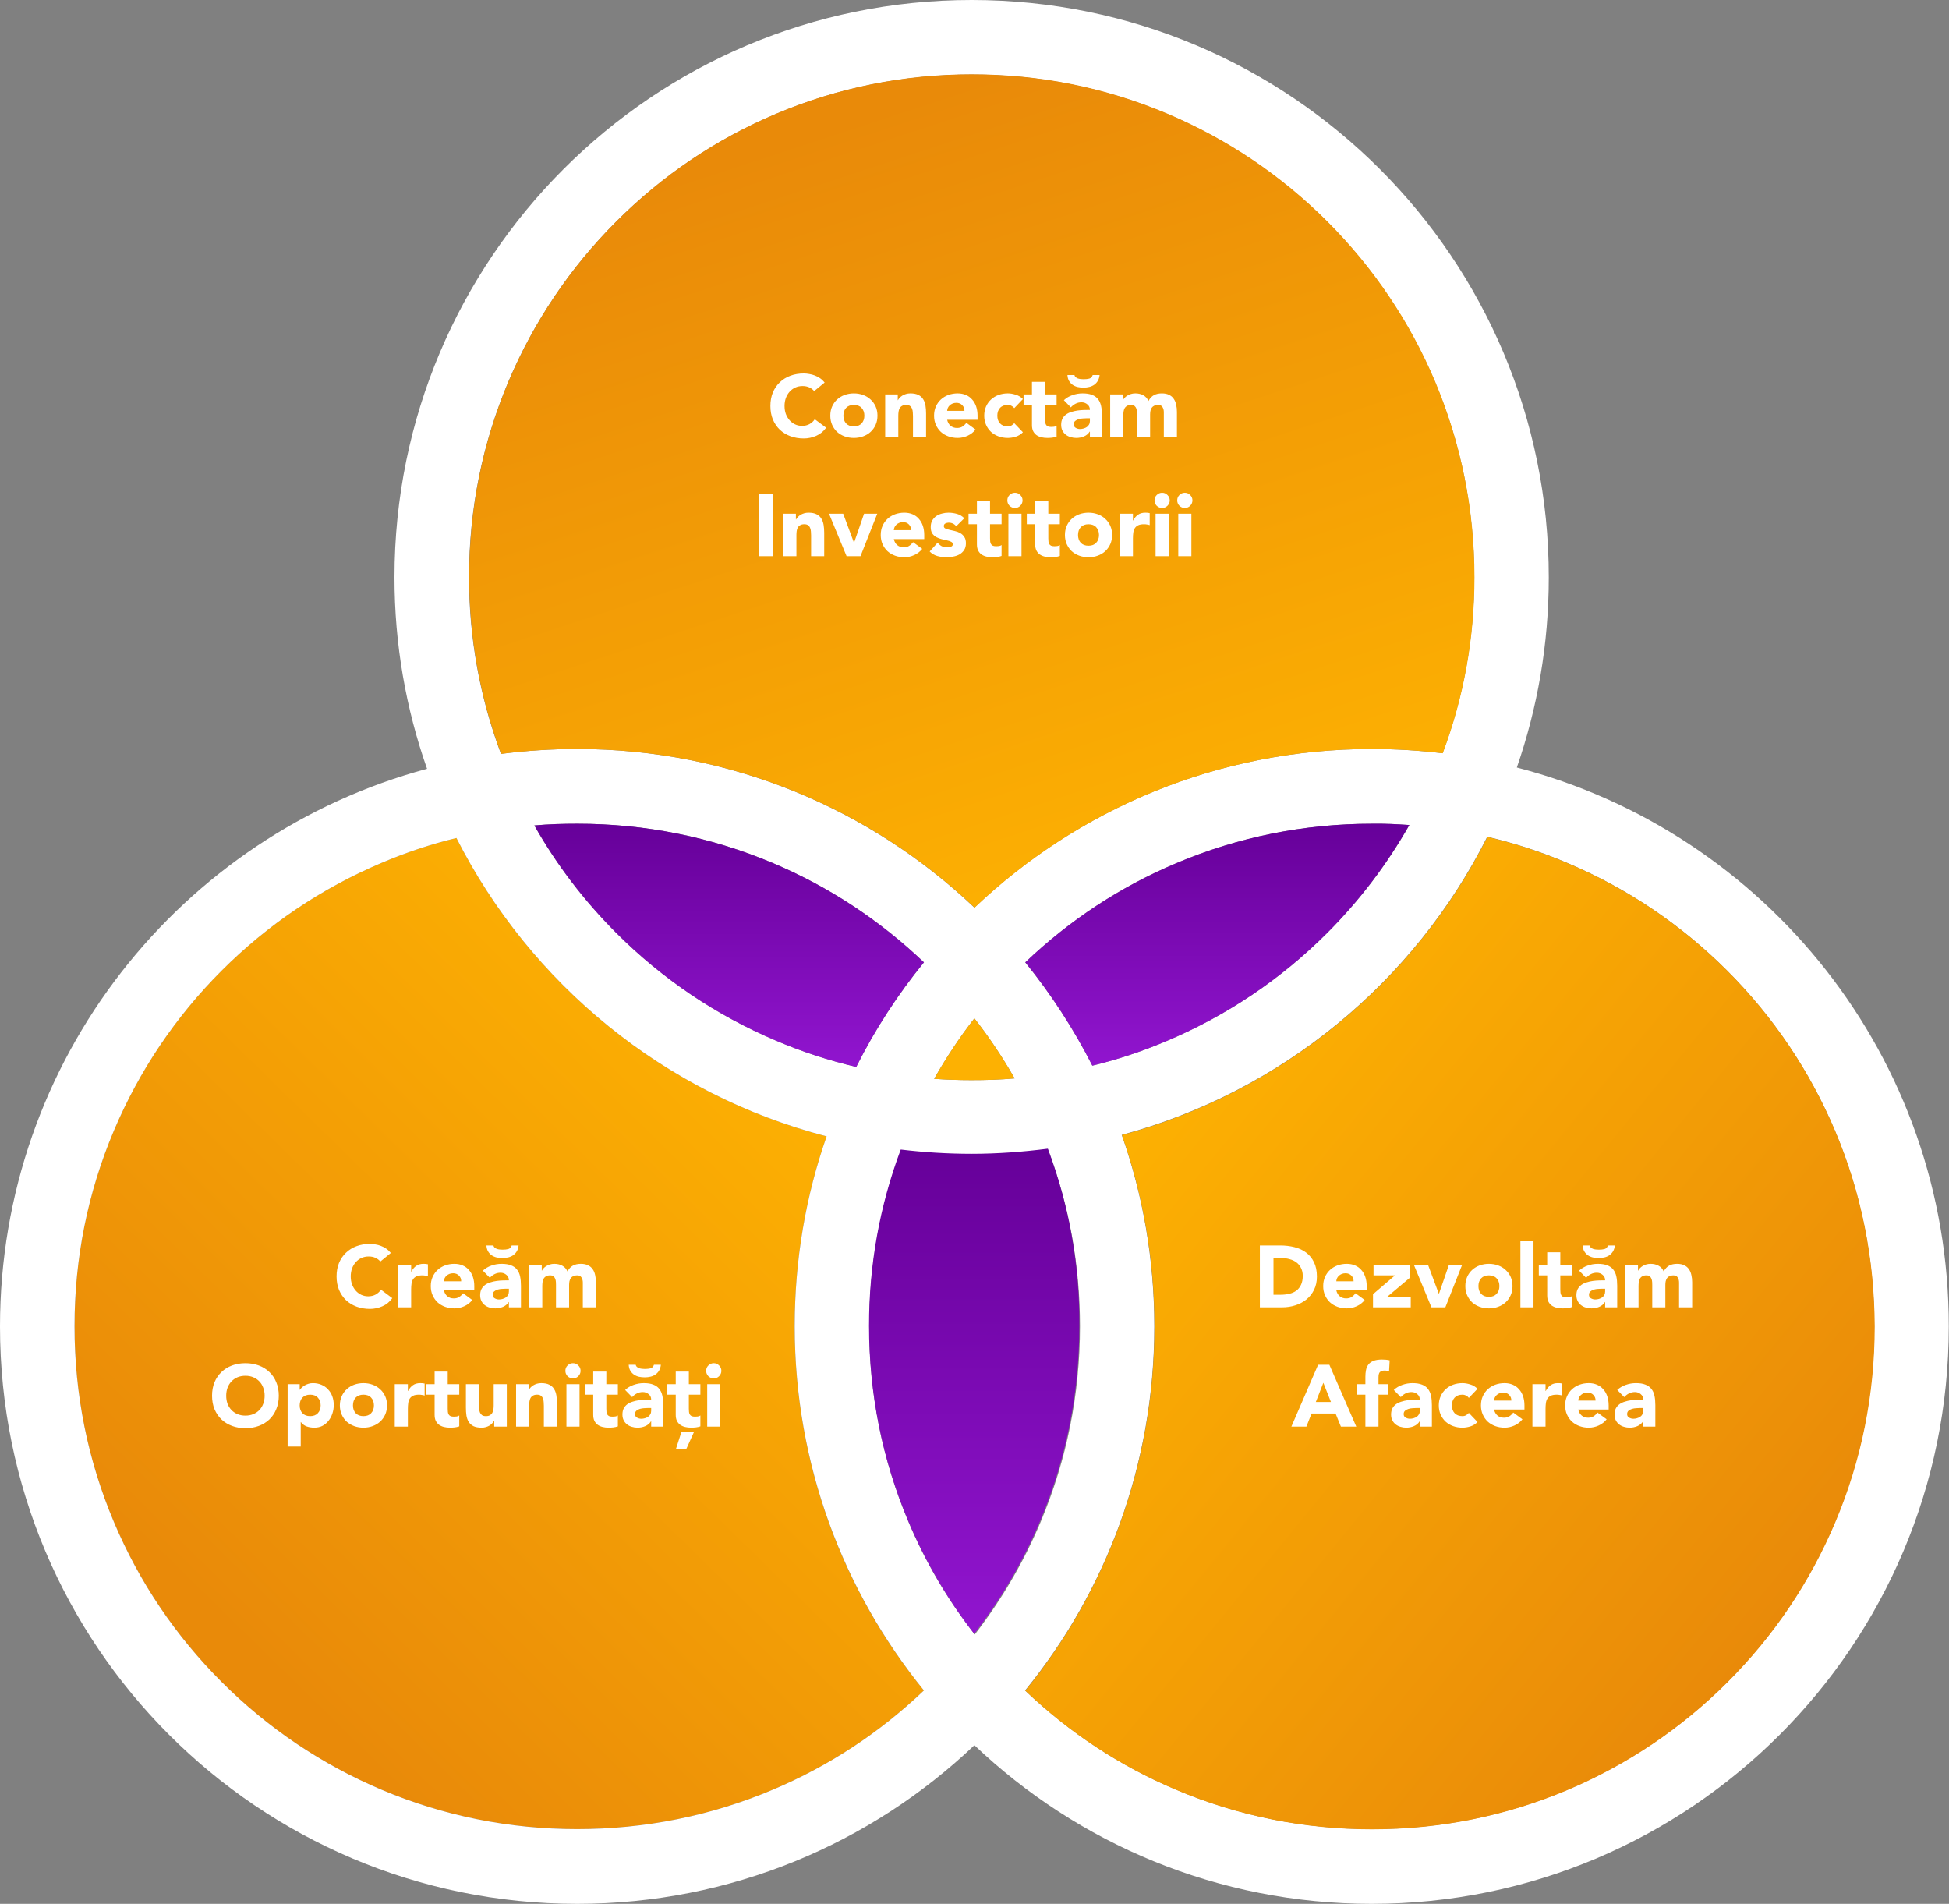 <svg xmlns="http://www.w3.org/2000/svg" width="1160" height="1133" viewBox="0 0 1160 1133" fill="none"><rect x="0" y="0" width="1160" height="1133" fill="#808080" stroke="none"/><g clip-path="url(#clip0_48_7)"><path d="M549.907 1006.01C523.552 1031.11 493.396 1051 459.945 1065.07C423.074 1080.66 383.921 1088.52 343.502 1088.52C303.083 1088.52 263.93 1080.66 227.059 1065.07C191.454 1049.99 159.397 1028.44 131.902 1000.94C104.406 973.442 82.866 941.505 67.788 905.766C52.203 868.887 44.347 829.726 44.347 789.298C44.347 748.87 52.203 709.709 67.788 672.83C82.866 637.218 104.406 605.154 131.902 577.653C159.397 550.151 191.454 528.607 227.059 513.525C241.63 507.315 256.454 502.373 271.659 498.698C315.753 585.637 395.578 651.285 492.002 676.252C479.585 711.61 472.996 749.757 472.996 789.298C472.996 871.548 501.759 946.955 549.907 1006.01Z" fill="url(#paint0_linear_48_7)"></path><path d="M902.785 456.749C915.076 421.263 921.791 383.243 921.791 343.702C921.918 153.855 768.096 0 578.289 0C388.609 0 234.788 153.855 234.788 343.575C234.788 383.496 241.63 421.897 254.174 457.509C107.701 496.923 0 630.501 0 789.425C0 979.145 153.822 1133 343.502 1133C435.111 1133 518.357 1097.13 579.937 1038.58C641.516 1097.13 724.762 1133 816.371 1133C1006.05 1133 1159.87 979.145 1159.87 789.425C1160 629.36 1050.78 495.022 902.785 456.749ZM302.576 227.107C317.654 191.495 339.194 159.431 366.689 131.93C394.185 104.429 426.115 82.884 461.846 67.803C498.718 52.214 537.87 44.357 578.289 44.357C618.709 44.357 657.861 52.214 694.733 67.803C730.338 82.884 762.394 104.429 789.89 131.93C817.385 159.431 838.925 191.495 854.003 227.107C869.588 263.986 877.444 303.147 877.444 343.575C877.444 379.694 871.109 414.926 858.565 448.257C844.754 446.61 830.689 445.723 816.371 445.723C724.762 445.723 641.516 481.588 579.937 540.139C518.357 481.715 435.111 445.723 343.502 445.723C328.044 445.723 312.966 446.737 298.141 448.638C285.597 415.053 279.135 379.821 279.135 343.449C279.135 303.147 286.991 263.986 302.576 227.107ZM838.798 490.967C825.494 514.412 809.149 535.957 789.89 555.221C762.394 582.722 730.338 604.267 694.733 619.348C680.162 625.558 665.337 630.501 650.132 634.176C638.982 612.251 625.551 591.593 610.22 572.71C636.575 547.617 666.731 527.719 700.181 513.652C737.053 498.064 776.205 490.206 816.625 490.206C823.974 490.079 831.449 490.46 838.798 490.967ZM603.884 641.78C595.395 642.54 586.906 642.794 578.289 642.794C570.814 642.794 563.338 642.54 555.989 642.033C563.085 629.487 571.067 617.447 579.937 606.041C588.806 617.32 596.789 629.36 603.884 641.78ZM549.907 572.71C534.322 591.847 520.765 612.631 509.614 634.936C493.396 631.134 477.431 625.938 461.973 619.348C426.368 604.267 394.311 582.722 366.816 555.221C347.557 535.957 331.211 514.539 318.034 491.22C326.523 490.46 335.013 490.206 343.629 490.206C384.048 490.206 423.2 498.064 460.072 513.652C493.396 527.719 523.552 547.617 549.907 572.71ZM459.945 1065.07C423.074 1080.66 383.921 1088.52 343.502 1088.52C303.082 1088.52 263.93 1080.66 227.058 1065.07C191.454 1049.99 159.397 1028.44 131.902 1000.94C104.406 973.442 82.866 941.505 67.788 905.766C52.203 868.887 44.347 829.726 44.347 789.298C44.347 748.87 52.203 709.709 67.788 672.83C82.866 637.217 104.406 605.154 131.902 577.653C159.397 550.151 191.454 528.607 227.058 513.525C241.63 507.315 256.454 502.373 271.659 498.697C315.753 585.637 395.578 651.285 492.002 676.251C479.585 711.61 472.996 749.757 472.996 789.298C472.996 871.421 501.885 946.828 549.907 1006.01C523.552 1031.11 493.396 1051 459.945 1065.07ZM540.784 905.893C525.199 869.013 517.344 829.853 517.344 789.425C517.344 753.306 523.679 718.074 536.223 684.616C550.034 686.263 564.098 687.151 578.416 687.151C593.874 687.151 608.952 686.137 623.777 684.109C636.448 717.693 642.783 752.925 642.783 789.298C642.783 829.726 634.927 868.887 619.342 905.766C609.206 929.846 596.028 952.151 580.19 972.682C564.098 952.278 550.921 929.846 540.784 905.893ZM1028.1 1000.94C1000.6 1028.44 968.546 1049.99 932.942 1065.07C896.07 1080.66 856.918 1088.52 816.498 1088.52C776.079 1088.52 736.926 1080.66 700.055 1065.07C666.604 1051 636.448 1031.11 610.093 1006.01C658.241 946.955 687.004 871.548 687.004 789.298C687.004 749.377 680.162 710.977 667.618 675.364C762.774 649.764 841.713 584.369 885.173 497.937C901.392 501.739 917.357 506.935 932.815 513.525C968.419 528.607 1000.48 550.151 1027.97 577.653C1055.47 605.154 1077.01 637.217 1092.09 672.83C1107.67 709.709 1115.53 748.87 1115.53 789.298C1115.53 829.726 1107.67 868.887 1092.09 905.766C1077.13 941.505 1055.59 973.442 1028.1 1000.94Z" fill="white"></path><path d="M1092.21 672.956C1077.13 637.344 1055.59 605.28 1028.1 577.779C1000.6 550.278 968.546 528.733 932.941 513.652C917.483 507.062 901.518 501.866 885.3 498.064C841.839 584.369 762.901 649.891 667.744 675.491C680.288 711.103 687.13 749.504 687.13 789.425C687.13 871.548 658.368 946.955 610.219 1006.14C636.574 1031.23 666.731 1051.13 700.181 1065.2C737.053 1080.79 776.205 1088.64 816.625 1088.64C857.044 1088.64 896.197 1080.79 933.068 1065.2C968.673 1050.12 1000.73 1028.57 1028.22 1001.07C1055.72 973.569 1077.26 941.632 1092.34 905.893C1107.92 869.013 1115.78 829.853 1115.78 789.425C1115.65 748.997 1107.8 709.836 1092.21 672.956Z" fill="url(#paint1_linear_48_7)"></path><path d="M603.884 641.78C595.395 642.54 586.905 642.794 578.289 642.794C570.814 642.794 563.338 642.54 555.989 642.033C563.085 629.487 571.067 617.447 579.937 606.041C588.806 617.32 596.789 629.36 603.884 641.78Z" fill="#FDB102"></path><path d="M877.571 343.575C877.571 379.694 871.236 414.926 858.692 448.257C844.881 446.61 830.816 445.723 816.498 445.723C724.889 445.723 641.643 481.588 580.063 540.139C518.484 481.715 435.238 445.723 343.629 445.723C328.171 445.723 313.092 446.736 298.268 448.637C285.724 415.053 279.262 379.821 279.262 343.448C279.262 303.02 287.118 263.86 302.702 226.98C317.781 191.368 339.321 159.304 366.816 131.803C394.311 104.302 426.242 82.757 461.973 67.676C498.844 52.087 537.997 44.23 578.416 44.23C618.836 44.23 657.988 52.087 694.86 67.676C730.464 82.757 762.521 104.302 790.017 131.803C817.512 159.304 839.052 191.368 854.13 226.98C869.588 263.986 877.571 303.147 877.571 343.575Z" fill="url(#paint2_linear_48_7)"></path><path d="M623.65 683.602C608.826 685.503 593.621 686.644 578.289 686.644C563.972 686.644 549.907 685.756 536.096 684.109C523.552 717.567 517.217 752.672 517.217 788.918C517.217 829.346 525.073 868.507 540.658 905.386C550.794 929.466 563.972 951.771 579.81 972.302C595.648 951.897 608.826 929.466 618.962 905.386C634.547 868.507 642.403 829.346 642.403 788.918C642.656 752.418 636.194 717.187 623.65 683.602Z" fill="url(#paint3_linear_48_7)"></path><path d="M838.798 490.967C825.494 514.412 809.149 535.957 789.89 555.221C762.394 582.722 730.337 604.267 694.733 619.348C680.162 625.558 665.337 630.501 650.132 634.176C638.982 612.251 625.551 591.593 610.219 572.71C636.574 547.617 666.731 527.719 700.181 513.652C737.053 498.064 776.205 490.206 816.625 490.206C823.974 490.079 831.449 490.46 838.798 490.967Z" fill="url(#paint4_linear_48_7)"></path><path d="M549.907 572.71C534.322 591.847 520.765 612.631 509.615 634.936C493.396 631.134 477.431 625.938 461.973 619.348C426.368 604.267 394.311 582.722 366.816 555.221C347.557 535.957 331.211 514.539 318.034 491.22C326.523 490.46 335.013 490.206 343.629 490.206C384.048 490.206 423.201 498.064 460.072 513.652C493.396 527.719 523.552 547.617 549.907 572.71Z" fill="url(#paint5_linear_48_7)"></path><path d="M484.574 232.752C483.777 231.781 482.789 231.036 481.61 230.516C480.466 229.996 479.131 229.736 477.606 229.736C476.081 229.736 474.659 230.031 473.342 230.62C472.059 231.209 470.933 232.041 469.962 233.116C469.026 234.156 468.281 235.404 467.726 236.86C467.206 238.316 466.946 239.893 466.946 241.592C466.946 243.325 467.206 244.92 467.726 246.376C468.281 247.797 469.026 249.045 469.962 250.12C470.898 251.16 471.99 251.975 473.238 252.564C474.521 253.153 475.89 253.448 477.346 253.448C479.01 253.448 480.483 253.101 481.766 252.408C483.049 251.715 484.106 250.744 484.938 249.496L491.698 254.54C490.138 256.724 488.162 258.336 485.77 259.376C483.378 260.416 480.917 260.936 478.386 260.936C475.509 260.936 472.857 260.485 470.43 259.584C468.003 258.683 465.906 257.4 464.138 255.736C462.37 254.037 460.983 251.992 459.978 249.6C459.007 247.208 458.522 244.539 458.522 241.592C458.522 238.645 459.007 235.976 459.978 233.584C460.983 231.192 462.37 229.164 464.138 227.5C465.906 225.801 468.003 224.501 470.43 223.6C472.857 222.699 475.509 222.248 478.386 222.248C479.426 222.248 480.501 222.352 481.61 222.56C482.754 222.733 483.863 223.028 484.938 223.444C486.047 223.86 487.105 224.415 488.11 225.108C489.115 225.801 490.017 226.651 490.814 227.656L484.574 232.752ZM494.172 247.364C494.172 245.353 494.536 243.533 495.264 241.904C495.992 240.275 496.98 238.888 498.228 237.744C499.51 236.565 501.001 235.664 502.7 235.04C504.433 234.416 506.27 234.104 508.212 234.104C510.153 234.104 511.973 234.416 513.672 235.04C515.405 235.664 516.896 236.565 518.144 237.744C519.426 238.888 520.432 240.275 521.16 241.904C521.888 243.533 522.252 245.353 522.252 247.364C522.252 249.375 521.888 251.195 521.16 252.824C520.432 254.453 519.426 255.857 518.144 257.036C516.896 258.18 515.405 259.064 513.672 259.688C511.973 260.312 510.153 260.624 508.212 260.624C506.27 260.624 504.433 260.312 502.7 259.688C501.001 259.064 499.51 258.18 498.228 257.036C496.98 255.857 495.992 254.453 495.264 252.824C494.536 251.195 494.172 249.375 494.172 247.364ZM501.972 247.364C501.972 249.271 502.509 250.813 503.584 251.992C504.693 253.171 506.236 253.76 508.212 253.76C510.188 253.76 511.713 253.171 512.788 251.992C513.897 250.813 514.452 249.271 514.452 247.364C514.452 245.457 513.897 243.915 512.788 242.736C511.713 241.557 510.188 240.968 508.212 240.968C506.236 240.968 504.693 241.557 503.584 242.736C502.509 243.915 501.972 245.457 501.972 247.364ZM526.846 234.728H534.334V238.16H534.438C534.681 237.675 535.027 237.189 535.478 236.704C535.929 236.219 536.466 235.785 537.09 235.404C537.714 235.023 538.425 234.711 539.222 234.468C540.019 234.225 540.886 234.104 541.822 234.104C543.798 234.104 545.393 234.416 546.606 235.04C547.819 235.629 548.755 236.461 549.414 237.536C550.107 238.611 550.575 239.876 550.818 241.332C551.061 242.788 551.182 244.365 551.182 246.064V260H543.382V247.624C543.382 246.896 543.347 246.151 543.278 245.388C543.243 244.591 543.087 243.863 542.81 243.204C542.567 242.545 542.169 242.008 541.614 241.592C541.094 241.176 540.331 240.968 539.326 240.968C538.321 240.968 537.506 241.159 536.882 241.54C536.258 241.887 535.773 242.372 535.426 242.996C535.114 243.585 534.906 244.261 534.802 245.024C534.698 245.787 534.646 246.584 534.646 247.416V260H526.846V234.728ZM580.625 255.632C579.377 257.227 577.8 258.457 575.893 259.324C573.987 260.191 572.011 260.624 569.965 260.624C568.024 260.624 566.187 260.312 564.453 259.688C562.755 259.064 561.264 258.18 559.981 257.036C558.733 255.857 557.745 254.453 557.017 252.824C556.289 251.195 555.925 249.375 555.925 247.364C555.925 245.353 556.289 243.533 557.017 241.904C557.745 240.275 558.733 238.888 559.981 237.744C561.264 236.565 562.755 235.664 564.453 235.04C566.187 234.416 568.024 234.104 569.965 234.104C571.768 234.104 573.397 234.416 574.853 235.04C576.344 235.664 577.592 236.565 578.597 237.744C579.637 238.888 580.435 240.275 580.989 241.904C581.544 243.533 581.821 245.353 581.821 247.364V249.808H563.725C564.037 251.299 564.713 252.495 565.753 253.396C566.793 254.263 568.076 254.696 569.601 254.696C570.884 254.696 571.959 254.419 572.825 253.864C573.727 253.275 574.507 252.529 575.165 251.628L580.625 255.632ZM574.021 244.504C574.056 243.187 573.623 242.06 572.721 241.124C571.82 240.188 570.659 239.72 569.237 239.72C568.371 239.72 567.608 239.859 566.949 240.136C566.291 240.413 565.719 240.777 565.233 241.228C564.783 241.644 564.419 242.147 564.141 242.736C563.899 243.291 563.76 243.88 563.725 244.504H574.021ZM603.673 242.892C603.291 242.337 602.754 241.887 602.061 241.54C601.367 241.159 600.622 240.968 599.825 240.968C597.849 240.968 596.306 241.557 595.197 242.736C594.122 243.915 593.585 245.457 593.585 247.364C593.585 249.271 594.122 250.813 595.197 251.992C596.306 253.171 597.849 253.76 599.825 253.76C600.691 253.76 601.437 253.569 602.061 253.188C602.685 252.807 603.222 252.356 603.673 251.836L608.821 257.244C607.607 258.492 606.169 259.376 604.505 259.896C602.875 260.381 601.315 260.624 599.825 260.624C597.883 260.624 596.046 260.312 594.313 259.688C592.614 259.064 591.123 258.18 589.841 257.036C588.593 255.857 587.605 254.453 586.877 252.824C586.149 251.195 585.785 249.375 585.785 247.364C585.785 245.353 586.149 243.533 586.877 241.904C587.605 240.275 588.593 238.888 589.841 237.744C591.123 236.565 592.614 235.664 594.313 235.04C596.046 234.416 597.883 234.104 599.825 234.104C601.315 234.104 602.875 234.364 604.505 234.884C606.169 235.369 607.607 236.236 608.821 237.484L603.673 242.892ZM628.863 240.968H621.999V249.392C621.999 250.085 622.033 250.727 622.103 251.316C622.172 251.871 622.328 252.356 622.571 252.772C622.813 253.188 623.177 253.517 623.663 253.76C624.183 253.968 624.859 254.072 625.691 254.072C626.107 254.072 626.644 254.037 627.303 253.968C627.996 253.864 628.516 253.656 628.863 253.344V259.844C627.996 260.156 627.095 260.364 626.159 260.468C625.223 260.572 624.304 260.624 623.403 260.624C622.085 260.624 620.872 260.485 619.763 260.208C618.653 259.931 617.683 259.497 616.851 258.908C616.019 258.284 615.36 257.487 614.875 256.516C614.424 255.545 614.199 254.367 614.199 252.98V240.968H609.207V234.728H614.199V227.24H621.999V234.728H628.863V240.968ZM648.686 256.828H648.582C647.716 258.18 646.554 259.151 645.098 259.74C643.677 260.329 642.169 260.624 640.574 260.624C639.396 260.624 638.252 260.451 637.142 260.104C636.068 259.792 635.114 259.307 634.282 258.648C633.45 257.989 632.792 257.175 632.306 256.204C631.821 255.233 631.578 254.107 631.578 252.824C631.578 251.368 631.838 250.137 632.358 249.132C632.913 248.127 633.641 247.295 634.542 246.636C635.478 245.977 636.536 245.475 637.714 245.128C638.893 244.747 640.106 244.469 641.354 244.296C642.637 244.123 643.902 244.019 645.15 243.984C646.433 243.949 647.612 243.932 648.686 243.932C648.686 242.545 648.184 241.453 647.178 240.656C646.208 239.824 645.046 239.408 643.694 239.408C642.412 239.408 641.233 239.685 640.158 240.24C639.118 240.76 638.182 241.488 637.35 242.424L633.19 238.16C634.646 236.808 636.345 235.803 638.286 235.144C640.228 234.451 642.238 234.104 644.318 234.104C646.606 234.104 648.478 234.399 649.934 234.988C651.425 235.543 652.604 236.375 653.47 237.484C654.372 238.593 654.996 239.963 655.342 241.592C655.689 243.187 655.862 245.041 655.862 247.156V260H648.686V256.828ZM646.762 248.924C646.173 248.924 645.428 248.959 644.526 249.028C643.66 249.063 642.81 249.201 641.978 249.444C641.181 249.687 640.488 250.051 639.898 250.536C639.344 251.021 639.066 251.697 639.066 252.564C639.066 253.5 639.465 254.193 640.262 254.644C641.06 255.095 641.892 255.32 642.758 255.32C643.521 255.32 644.249 255.216 644.942 255.008C645.67 254.8 646.312 254.505 646.866 254.124C647.421 253.743 647.854 253.257 648.166 252.668C648.513 252.079 648.686 251.385 648.686 250.588V248.924H646.762ZM639.482 223.184C639.586 223.704 639.812 224.12 640.158 224.432C640.54 224.744 640.973 225.004 641.458 225.212C641.978 225.385 642.533 225.507 643.122 225.576C643.712 225.645 644.301 225.68 644.89 225.68C646.242 225.68 647.386 225.559 648.322 225.316C649.293 225.039 649.969 224.328 650.35 223.184H654.458C654.32 224.501 653.973 225.645 653.418 226.616C652.864 227.552 652.153 228.332 651.286 228.956C650.454 229.545 649.484 229.979 648.374 230.256C647.3 230.533 646.138 230.672 644.89 230.672C643.642 230.672 642.464 230.551 641.354 230.308C640.245 230.031 639.257 229.597 638.39 229.008C637.524 228.384 636.813 227.604 636.258 226.668C635.704 225.697 635.392 224.536 635.322 223.184H639.482ZM660.756 234.728H668.244V238.16H668.348C668.591 237.675 668.937 237.189 669.388 236.704C669.839 236.219 670.376 235.785 671 235.404C671.624 235.023 672.335 234.711 673.132 234.468C673.929 234.225 674.796 234.104 675.732 234.104C677.5 234.104 679.06 234.468 680.412 235.196C681.799 235.924 682.839 237.068 683.532 238.628C684.433 236.999 685.525 235.837 686.808 235.144C688.091 234.451 689.668 234.104 691.54 234.104C693.239 234.104 694.66 234.399 695.804 234.988C696.983 235.543 697.901 236.323 698.56 237.328C699.253 238.299 699.739 239.46 700.016 240.812C700.328 242.129 700.484 243.551 700.484 245.076V260H692.684V245.284C692.684 244.105 692.424 243.1 691.904 242.268C691.419 241.401 690.535 240.968 689.252 240.968C688.351 240.968 687.588 241.124 686.964 241.436C686.375 241.713 685.889 242.112 685.508 242.632C685.161 243.152 684.901 243.759 684.728 244.452C684.589 245.145 684.52 245.873 684.52 246.636V260H676.72V246.636C676.72 246.185 676.703 245.631 676.668 244.972C676.633 244.313 676.512 243.689 676.304 243.1C676.096 242.511 675.749 242.008 675.264 241.592C674.813 241.176 674.137 240.968 673.236 240.968C672.231 240.968 671.416 241.159 670.792 241.54C670.168 241.887 669.683 242.372 669.336 242.996C669.024 243.585 668.816 244.261 668.712 245.024C668.608 245.787 668.556 246.584 668.556 247.416V260H660.756V234.728ZM451.71 294.184H459.822V331H451.71V294.184ZM466.213 305.728H473.701V309.16H473.805C474.048 308.675 474.394 308.189 474.845 307.704C475.296 307.219 475.833 306.785 476.457 306.404C477.081 306.023 477.792 305.711 478.589 305.468C479.386 305.225 480.253 305.104 481.189 305.104C483.165 305.104 484.76 305.416 485.973 306.04C487.186 306.629 488.122 307.461 488.781 308.536C489.474 309.611 489.942 310.876 490.185 312.332C490.428 313.788 490.549 315.365 490.549 317.064V331H482.749V318.624C482.749 317.896 482.714 317.151 482.645 316.388C482.61 315.591 482.454 314.863 482.177 314.204C481.934 313.545 481.536 313.008 480.981 312.592C480.461 312.176 479.698 311.968 478.693 311.968C477.688 311.968 476.873 312.159 476.249 312.54C475.625 312.887 475.14 313.372 474.793 313.996C474.481 314.585 474.273 315.261 474.169 316.024C474.065 316.787 474.013 317.584 474.013 318.416V331H466.213V305.728ZM493.42 305.728H501.844L508.24 322.888H508.344L514.272 305.728H522.124L512.14 331H503.872L493.42 305.728ZM548.887 326.632C547.639 328.227 546.062 329.457 544.155 330.324C542.248 331.191 540.272 331.624 538.227 331.624C536.286 331.624 534.448 331.312 532.715 330.688C531.016 330.064 529.526 329.18 528.243 328.036C526.995 326.857 526.007 325.453 525.279 323.824C524.551 322.195 524.187 320.375 524.187 318.364C524.187 316.353 524.551 314.533 525.279 312.904C526.007 311.275 526.995 309.888 528.243 308.744C529.526 307.565 531.016 306.664 532.715 306.04C534.448 305.416 536.286 305.104 538.227 305.104C540.03 305.104 541.659 305.416 543.115 306.04C544.606 306.664 545.854 307.565 546.859 308.744C547.899 309.888 548.696 311.275 549.251 312.904C549.806 314.533 550.083 316.353 550.083 318.364V320.808H531.987C532.299 322.299 532.975 323.495 534.015 324.396C535.055 325.263 536.338 325.696 537.863 325.696C539.146 325.696 540.22 325.419 541.087 324.864C541.988 324.275 542.768 323.529 543.427 322.628L548.887 326.632ZM542.283 315.504C542.318 314.187 541.884 313.06 540.983 312.124C540.082 311.188 538.92 310.72 537.499 310.72C536.632 310.72 535.87 310.859 535.211 311.136C534.552 311.413 533.98 311.777 533.495 312.228C533.044 312.644 532.68 313.147 532.403 313.736C532.16 314.291 532.022 314.88 531.987 315.504H542.283ZM569.126 313.164C567.982 311.743 566.474 311.032 564.602 311.032C563.944 311.032 563.302 311.188 562.678 311.5C562.054 311.812 561.742 312.349 561.742 313.112C561.742 313.736 562.054 314.204 562.678 314.516C563.337 314.793 564.152 315.053 565.122 315.296C566.128 315.504 567.185 315.747 568.294 316.024C569.438 316.267 570.496 316.665 571.466 317.22C572.472 317.775 573.286 318.537 573.91 319.508C574.569 320.444 574.898 321.709 574.898 323.304C574.898 324.933 574.534 326.285 573.806 327.36C573.113 328.4 572.212 329.249 571.102 329.908C569.993 330.532 568.745 330.965 567.358 331.208C565.972 331.485 564.602 331.624 563.25 331.624C561.482 331.624 559.697 331.381 557.894 330.896C556.092 330.376 554.566 329.475 553.318 328.192L558.05 322.94C558.778 323.841 559.576 324.535 560.442 325.02C561.344 325.471 562.384 325.696 563.562 325.696C564.464 325.696 565.278 325.575 566.006 325.332C566.734 325.055 567.098 324.569 567.098 323.876C567.098 323.217 566.769 322.732 566.11 322.42C565.486 322.073 564.672 321.796 563.666 321.588C562.696 321.345 561.638 321.103 560.494 320.86C559.385 320.583 558.328 320.184 557.322 319.664C556.352 319.144 555.537 318.416 554.878 317.48C554.254 316.509 553.942 315.227 553.942 313.632C553.942 312.141 554.237 310.859 554.826 309.784C555.45 308.709 556.248 307.825 557.218 307.132C558.224 306.439 559.368 305.936 560.65 305.624C561.933 305.277 563.233 305.104 564.55 305.104C566.214 305.104 567.896 305.347 569.594 305.832C571.293 306.317 572.732 307.184 573.91 308.432L569.126 313.164ZM596.109 311.968H589.245V320.392C589.245 321.085 589.279 321.727 589.349 322.316C589.418 322.871 589.574 323.356 589.817 323.772C590.059 324.188 590.423 324.517 590.909 324.76C591.429 324.968 592.105 325.072 592.937 325.072C593.353 325.072 593.89 325.037 594.549 324.968C595.242 324.864 595.762 324.656 596.109 324.344V330.844C595.242 331.156 594.341 331.364 593.405 331.468C592.469 331.572 591.55 331.624 590.649 331.624C589.331 331.624 588.118 331.485 587.009 331.208C585.899 330.931 584.929 330.497 584.097 329.908C583.265 329.284 582.606 328.487 582.121 327.516C581.67 326.545 581.445 325.367 581.445 323.98V311.968H576.453V305.728H581.445V298.24H589.245V305.728H596.109V311.968ZM600.176 305.728H607.976V331H600.176V305.728ZM599.552 297.772C599.552 296.524 599.986 295.467 600.852 294.6C601.754 293.699 602.828 293.248 604.076 293.248C605.324 293.248 606.382 293.699 607.248 294.6C608.15 295.467 608.6 296.524 608.6 297.772C608.6 299.02 608.15 300.095 607.248 300.996C606.382 301.863 605.324 302.296 604.076 302.296C602.828 302.296 601.754 301.863 600.852 300.996C599.986 300.095 599.552 299.02 599.552 297.772ZM630.792 311.968H623.928V320.392C623.928 321.085 623.963 321.727 624.032 322.316C624.102 322.871 624.258 323.356 624.5 323.772C624.743 324.188 625.107 324.517 625.592 324.76C626.112 324.968 626.788 325.072 627.62 325.072C628.036 325.072 628.574 325.037 629.232 324.968C629.926 324.864 630.446 324.656 630.792 324.344V330.844C629.926 331.156 629.024 331.364 628.088 331.468C627.152 331.572 626.234 331.624 625.332 331.624C624.015 331.624 622.802 331.485 621.692 331.208C620.583 330.931 619.612 330.497 618.78 329.908C617.948 329.284 617.29 328.487 616.804 327.516C616.354 326.545 616.128 325.367 616.128 323.98V311.968H611.136V305.728H616.128V298.24H623.928V305.728H630.792V311.968ZM633.82 318.364C633.82 316.353 634.184 314.533 634.912 312.904C635.64 311.275 636.628 309.888 637.876 308.744C639.159 307.565 640.649 306.664 642.348 306.04C644.081 305.416 645.919 305.104 647.86 305.104C649.801 305.104 651.621 305.416 653.32 306.04C655.053 306.664 656.544 307.565 657.792 308.744C659.075 309.888 660.08 311.275 660.808 312.904C661.536 314.533 661.9 316.353 661.9 318.364C661.9 320.375 661.536 322.195 660.808 323.824C660.08 325.453 659.075 326.857 657.792 328.036C656.544 329.18 655.053 330.064 653.32 330.688C651.621 331.312 649.801 331.624 647.86 331.624C645.919 331.624 644.081 331.312 642.348 330.688C640.649 330.064 639.159 329.18 637.876 328.036C636.628 326.857 635.64 325.453 634.912 323.824C634.184 322.195 633.82 320.375 633.82 318.364ZM641.62 318.364C641.62 320.271 642.157 321.813 643.232 322.992C644.341 324.171 645.884 324.76 647.86 324.76C649.836 324.76 651.361 324.171 652.436 322.992C653.545 321.813 654.1 320.271 654.1 318.364C654.1 316.457 653.545 314.915 652.436 313.736C651.361 312.557 649.836 311.968 647.86 311.968C645.884 311.968 644.341 312.557 643.232 313.736C642.157 314.915 641.62 316.457 641.62 318.364ZM666.494 305.728H674.294V309.784H674.398C675.23 308.224 676.218 307.063 677.362 306.3C678.506 305.503 679.945 305.104 681.678 305.104C682.129 305.104 682.58 305.121 683.03 305.156C683.481 305.191 683.897 305.26 684.278 305.364V312.488C683.724 312.315 683.169 312.193 682.614 312.124C682.094 312.02 681.54 311.968 680.95 311.968C679.46 311.968 678.281 312.176 677.414 312.592C676.548 313.008 675.872 313.597 675.386 314.36C674.936 315.088 674.641 315.972 674.502 317.012C674.364 318.052 674.294 319.196 674.294 320.444V331H666.494V305.728ZM687.774 305.728H695.574V331H687.774V305.728ZM687.15 297.772C687.15 296.524 687.583 295.467 688.45 294.6C689.351 293.699 690.426 293.248 691.674 293.248C692.922 293.248 693.979 293.699 694.846 294.6C695.747 295.467 696.198 296.524 696.198 297.772C696.198 299.02 695.747 300.095 694.846 300.996C693.979 301.863 692.922 302.296 691.674 302.296C690.426 302.296 689.351 301.863 688.45 300.996C687.583 300.095 687.15 299.02 687.15 297.772ZM701.282 305.728H709.082V331H701.282V305.728ZM700.658 297.772C700.658 296.524 701.091 295.467 701.958 294.6C702.859 293.699 703.934 293.248 705.182 293.248C706.43 293.248 707.487 293.699 708.354 294.6C709.255 295.467 709.706 296.524 709.706 297.772C709.706 299.02 709.255 300.095 708.354 300.996C707.487 301.863 706.43 302.296 705.182 302.296C703.934 302.296 702.859 301.863 701.958 300.996C701.091 300.095 700.658 299.02 700.658 297.772Z" fill="white"></path><path d="M749.84 741.184H762.008C764.954 741.184 767.745 741.513 770.38 742.172C773.049 742.831 775.372 743.905 777.348 745.396C779.324 746.852 780.884 748.759 782.028 751.116C783.206 753.473 783.796 756.333 783.796 759.696C783.796 762.677 783.224 765.312 782.08 767.6C780.97 769.853 779.462 771.76 777.556 773.32C775.649 774.845 773.448 776.007 770.952 776.804C768.456 777.601 765.838 778 763.1 778H749.84V741.184ZM757.952 770.512H762.164C764.036 770.512 765.769 770.321 767.364 769.94C768.993 769.559 770.397 768.935 771.576 768.068C772.754 767.167 773.673 766.005 774.332 764.584C775.025 763.128 775.372 761.36 775.372 759.28C775.372 757.477 775.025 755.917 774.332 754.6C773.673 753.248 772.772 752.139 771.628 751.272C770.484 750.405 769.132 749.764 767.572 749.348C766.046 748.897 764.434 748.672 762.736 748.672H757.952V770.512ZM812.229 773.632C810.981 775.227 809.403 776.457 807.497 777.324C805.59 778.191 803.614 778.624 801.569 778.624C799.627 778.624 797.79 778.312 796.057 777.688C794.358 777.064 792.867 776.18 791.585 775.036C790.337 773.857 789.349 772.453 788.621 770.824C787.893 769.195 787.529 767.375 787.529 765.364C787.529 763.353 787.893 761.533 788.621 759.904C789.349 758.275 790.337 756.888 791.585 755.744C792.867 754.565 794.358 753.664 796.057 753.04C797.79 752.416 799.627 752.104 801.569 752.104C803.371 752.104 805.001 752.416 806.457 753.04C807.947 753.664 809.195 754.565 810.201 755.744C811.241 756.888 812.038 758.275 812.593 759.904C813.147 761.533 813.425 763.353 813.425 765.364V767.808H795.329C795.641 769.299 796.317 770.495 797.357 771.396C798.397 772.263 799.679 772.696 801.205 772.696C802.487 772.696 803.562 772.419 804.429 771.864C805.33 771.275 806.11 770.529 806.769 769.628L812.229 773.632ZM805.625 762.504C805.659 761.187 805.226 760.06 804.325 759.124C803.423 758.188 802.262 757.72 800.841 757.72C799.974 757.72 799.211 757.859 798.553 758.136C797.894 758.413 797.322 758.777 796.837 759.228C796.386 759.644 796.022 760.147 795.745 760.736C795.502 761.291 795.363 761.88 795.329 762.504H805.625ZM817.18 770.2L830.284 758.968H817.492V752.728H839.332V760.216L825.604 771.76H839.644V778H817.18V770.2ZM841.516 752.728H849.94L856.336 769.888H856.44L862.368 752.728H870.22L860.236 778H851.968L841.516 752.728ZM872.127 765.364C872.127 763.353 872.491 761.533 873.219 759.904C873.947 758.275 874.935 756.888 876.183 755.744C877.465 754.565 878.956 753.664 880.655 753.04C882.388 752.416 884.225 752.104 886.167 752.104C888.108 752.104 889.928 752.416 891.627 753.04C893.36 753.664 894.851 754.565 896.099 755.744C897.381 756.888 898.387 758.275 899.115 759.904C899.843 761.533 900.207 763.353 900.207 765.364C900.207 767.375 899.843 769.195 899.115 770.824C898.387 772.453 897.381 773.857 896.099 775.036C894.851 776.18 893.36 777.064 891.627 777.688C889.928 778.312 888.108 778.624 886.167 778.624C884.225 778.624 882.388 778.312 880.655 777.688C878.956 777.064 877.465 776.18 876.183 775.036C874.935 773.857 873.947 772.453 873.219 770.824C872.491 769.195 872.127 767.375 872.127 765.364ZM879.927 765.364C879.927 767.271 880.464 768.813 881.539 769.992C882.648 771.171 884.191 771.76 886.167 771.76C888.143 771.76 889.668 771.171 890.743 769.992C891.852 768.813 892.407 767.271 892.407 765.364C892.407 763.457 891.852 761.915 890.743 760.736C889.668 759.557 888.143 758.968 886.167 758.968C884.191 758.968 882.648 759.557 881.539 760.736C880.464 761.915 879.927 763.457 879.927 765.364ZM904.905 738.688H912.705V778H904.905V738.688ZM935.521 758.968H928.657V767.392C928.657 768.085 928.691 768.727 928.761 769.316C928.83 769.871 928.986 770.356 929.229 770.772C929.471 771.188 929.835 771.517 930.321 771.76C930.841 771.968 931.517 772.072 932.349 772.072C932.765 772.072 933.302 772.037 933.961 771.968C934.654 771.864 935.174 771.656 935.521 771.344V777.844C934.654 778.156 933.753 778.364 932.817 778.468C931.881 778.572 930.962 778.624 930.061 778.624C928.743 778.624 927.53 778.485 926.421 778.208C925.311 777.931 924.341 777.497 923.509 776.908C922.677 776.284 922.018 775.487 921.533 774.516C921.082 773.545 920.857 772.367 920.857 770.98V758.968H915.865V752.728H920.857V745.24H928.657V752.728H935.521V758.968ZM955.345 774.828H955.241C954.374 776.18 953.213 777.151 951.757 777.74C950.335 778.329 948.827 778.624 947.233 778.624C946.054 778.624 944.91 778.451 943.801 778.104C942.726 777.792 941.773 777.307 940.941 776.648C940.109 775.989 939.45 775.175 938.965 774.204C938.479 773.233 938.237 772.107 938.237 770.824C938.237 769.368 938.497 768.137 939.017 767.132C939.571 766.127 940.299 765.295 941.201 764.636C942.137 763.977 943.194 763.475 944.373 763.128C945.551 762.747 946.765 762.469 948.013 762.296C949.295 762.123 950.561 762.019 951.809 761.984C953.091 761.949 954.27 761.932 955.345 761.932C955.345 760.545 954.842 759.453 953.837 758.656C952.866 757.824 951.705 757.408 950.353 757.408C949.07 757.408 947.891 757.685 946.817 758.24C945.777 758.76 944.841 759.488 944.009 760.424L939.849 756.16C941.305 754.808 943.003 753.803 944.945 753.144C946.886 752.451 948.897 752.104 950.977 752.104C953.265 752.104 955.137 752.399 956.593 752.988C958.083 753.543 959.262 754.375 960.129 755.484C961.03 756.593 961.654 757.963 962.001 759.592C962.347 761.187 962.521 763.041 962.521 765.156V778H955.345V774.828ZM953.421 766.924C952.831 766.924 952.086 766.959 951.185 767.028C950.318 767.063 949.469 767.201 948.637 767.444C947.839 767.687 947.146 768.051 946.557 768.536C946.002 769.021 945.725 769.697 945.725 770.564C945.725 771.5 946.123 772.193 946.921 772.644C947.718 773.095 948.55 773.32 949.417 773.32C950.179 773.32 950.907 773.216 951.601 773.008C952.329 772.8 952.97 772.505 953.525 772.124C954.079 771.743 954.513 771.257 954.825 770.668C955.171 770.079 955.345 769.385 955.345 768.588V766.924H953.421ZM946.141 741.184C946.245 741.704 946.47 742.12 946.817 742.432C947.198 742.744 947.631 743.004 948.117 743.212C948.637 743.385 949.191 743.507 949.781 743.576C950.37 743.645 950.959 743.68 951.549 743.68C952.901 743.68 954.045 743.559 954.981 743.316C955.951 743.039 956.627 742.328 957.009 741.184H961.117C960.978 742.501 960.631 743.645 960.077 744.616C959.522 745.552 958.811 746.332 957.945 746.956C957.113 747.545 956.142 747.979 955.033 748.256C953.958 748.533 952.797 748.672 951.549 748.672C950.301 748.672 949.122 748.551 948.013 748.308C946.903 748.031 945.915 747.597 945.049 747.008C944.182 746.384 943.471 745.604 942.917 744.668C942.362 743.697 942.05 742.536 941.981 741.184H946.141ZM967.414 752.728H974.902V756.16H975.006C975.249 755.675 975.596 755.189 976.046 754.704C976.497 754.219 977.034 753.785 977.658 753.404C978.282 753.023 978.993 752.711 979.79 752.468C980.588 752.225 981.454 752.104 982.39 752.104C984.158 752.104 985.718 752.468 987.07 753.196C988.457 753.924 989.497 755.068 990.19 756.628C991.092 754.999 992.184 753.837 993.466 753.144C994.749 752.451 996.326 752.104 998.198 752.104C999.897 752.104 1001.32 752.399 1002.46 752.988C1003.64 753.543 1004.56 754.323 1005.22 755.328C1005.91 756.299 1006.4 757.46 1006.67 758.812C1006.99 760.129 1007.14 761.551 1007.14 763.076V778H999.342V763.284C999.342 762.105 999.082 761.1 998.562 760.268C998.077 759.401 997.193 758.968 995.91 758.968C995.009 758.968 994.246 759.124 993.622 759.436C993.033 759.713 992.548 760.112 992.166 760.632C991.82 761.152 991.56 761.759 991.386 762.452C991.248 763.145 991.178 763.873 991.178 764.636V778H983.378V764.636C983.378 764.185 983.361 763.631 983.326 762.972C983.292 762.313 983.17 761.689 982.962 761.1C982.754 760.511 982.408 760.008 981.922 759.592C981.472 759.176 980.796 758.968 979.894 758.968C978.889 758.968 978.074 759.159 977.45 759.54C976.826 759.887 976.341 760.372 975.994 760.996C975.682 761.585 975.474 762.261 975.37 763.024C975.266 763.787 975.214 764.584 975.214 765.416V778H967.414V752.728ZM784.503 812.184H791.211L807.227 849H798.075L794.903 841.2H780.603L777.535 849H768.591L784.503 812.184ZM787.623 822.896L783.151 834.336H792.147L787.623 822.896ZM812.646 829.968H807.498V823.728H812.646V819.256C812.646 817.869 812.767 816.569 813.01 815.356C813.252 814.108 813.72 813.016 814.414 812.08C815.107 811.144 816.095 810.416 817.378 809.896C818.695 809.341 820.411 809.064 822.526 809.064C823.323 809.064 824.103 809.099 824.866 809.168C825.628 809.237 826.374 809.359 827.102 809.532L826.738 816.136C826.287 815.963 825.871 815.841 825.49 815.772C825.108 815.668 824.675 815.616 824.19 815.616C822.942 815.616 822.006 815.893 821.382 816.448C820.758 816.968 820.446 818.06 820.446 819.724V823.728H826.218V829.968H820.446V849H812.646V829.968ZM845.048 845.828H844.944C844.077 847.18 842.916 848.151 841.46 848.74C840.038 849.329 838.53 849.624 836.936 849.624C835.757 849.624 834.613 849.451 833.504 849.104C832.429 848.792 831.476 848.307 830.644 847.648C829.812 846.989 829.153 846.175 828.668 845.204C828.182 844.233 827.94 843.107 827.94 841.824C827.94 840.368 828.2 839.137 828.72 838.132C829.274 837.127 830.002 836.295 830.904 835.636C831.84 834.977 832.897 834.475 834.076 834.128C835.254 833.747 836.468 833.469 837.716 833.296C838.998 833.123 840.264 833.019 841.512 832.984C842.794 832.949 843.973 832.932 845.048 832.932C845.048 831.545 844.545 830.453 843.54 829.656C842.569 828.824 841.408 828.408 840.056 828.408C838.773 828.408 837.594 828.685 836.52 829.24C835.48 829.76 834.544 830.488 833.712 831.424L829.552 827.16C831.008 825.808 832.706 824.803 834.648 824.144C836.589 823.451 838.6 823.104 840.68 823.104C842.968 823.104 844.84 823.399 846.296 823.988C847.786 824.543 848.965 825.375 849.832 826.484C850.733 827.593 851.357 828.963 851.704 830.592C852.05 832.187 852.224 834.041 852.224 836.156V849H845.048V845.828ZM843.124 837.924C842.534 837.924 841.789 837.959 840.888 838.028C840.021 838.063 839.172 838.201 838.34 838.444C837.542 838.687 836.849 839.051 836.26 839.536C835.705 840.021 835.428 840.697 835.428 841.564C835.428 842.5 835.826 843.193 836.624 843.644C837.421 844.095 838.253 844.32 839.12 844.32C839.882 844.32 840.61 844.216 841.304 844.008C842.032 843.8 842.673 843.505 843.228 843.124C843.782 842.743 844.216 842.257 844.528 841.668C844.874 841.079 845.048 840.385 845.048 839.588V837.924H843.124ZM874.225 831.892C873.844 831.337 873.307 830.887 872.613 830.54C871.92 830.159 871.175 829.968 870.377 829.968C868.401 829.968 866.859 830.557 865.749 831.736C864.675 832.915 864.137 834.457 864.137 836.364C864.137 838.271 864.675 839.813 865.749 840.992C866.859 842.171 868.401 842.76 870.377 842.76C871.244 842.76 871.989 842.569 872.613 842.188C873.237 841.807 873.775 841.356 874.225 840.836L879.373 846.244C878.16 847.492 876.721 848.376 875.057 848.896C873.428 849.381 871.868 849.624 870.377 849.624C868.436 849.624 866.599 849.312 864.865 848.688C863.167 848.064 861.676 847.18 860.393 846.036C859.145 844.857 858.157 843.453 857.429 841.824C856.701 840.195 856.337 838.375 856.337 836.364C856.337 834.353 856.701 832.533 857.429 830.904C858.157 829.275 859.145 827.888 860.393 826.744C861.676 825.565 863.167 824.664 864.865 824.04C866.599 823.416 868.436 823.104 870.377 823.104C871.868 823.104 873.428 823.364 875.057 823.884C876.721 824.369 878.16 825.236 879.373 826.484L874.225 831.892ZM906.123 844.632C904.875 846.227 903.298 847.457 901.391 848.324C899.485 849.191 897.509 849.624 895.463 849.624C893.522 849.624 891.685 849.312 889.951 848.688C888.253 848.064 886.762 847.18 885.479 846.036C884.231 844.857 883.243 843.453 882.515 841.824C881.787 840.195 881.423 838.375 881.423 836.364C881.423 834.353 881.787 832.533 882.515 830.904C883.243 829.275 884.231 827.888 885.479 826.744C886.762 825.565 888.253 824.664 889.951 824.04C891.685 823.416 893.522 823.104 895.463 823.104C897.266 823.104 898.895 823.416 900.351 824.04C901.842 824.664 903.09 825.565 904.095 826.744C905.135 827.888 905.933 829.275 906.487 830.904C907.042 832.533 907.319 834.353 907.319 836.364V838.808H889.223C889.535 840.299 890.211 841.495 891.251 842.396C892.291 843.263 893.574 843.696 895.099 843.696C896.382 843.696 897.457 843.419 898.323 842.864C899.225 842.275 900.005 841.529 900.663 840.628L906.123 844.632ZM899.519 833.504C899.554 832.187 899.121 831.06 898.219 830.124C897.318 829.188 896.157 828.72 894.735 828.72C893.869 828.72 893.106 828.859 892.447 829.136C891.789 829.413 891.217 829.777 890.731 830.228C890.281 830.644 889.917 831.147 889.639 831.736C889.397 832.291 889.258 832.88 889.223 833.504H899.519ZM912.063 823.728H919.863V827.784H919.967C920.799 826.224 921.787 825.063 922.931 824.3C924.075 823.503 925.513 823.104 927.247 823.104C927.697 823.104 928.148 823.121 928.599 823.156C929.049 823.191 929.465 823.26 929.847 823.364V830.488C929.292 830.315 928.737 830.193 928.183 830.124C927.663 830.02 927.108 829.968 926.519 829.968C925.028 829.968 923.849 830.176 922.983 830.592C922.116 831.008 921.44 831.597 920.955 832.36C920.504 833.088 920.209 833.972 920.071 835.012C919.932 836.052 919.863 837.196 919.863 838.444V849H912.063V823.728ZM956.244 844.632C954.996 846.227 953.419 847.457 951.512 848.324C949.606 849.191 947.63 849.624 945.584 849.624C943.643 849.624 941.806 849.312 940.072 848.688C938.374 848.064 936.883 847.18 935.6 846.036C934.352 844.857 933.364 843.453 932.636 841.824C931.908 840.195 931.544 838.375 931.544 836.364C931.544 834.353 931.908 832.533 932.636 830.904C933.364 829.275 934.352 827.888 935.6 826.744C936.883 825.565 938.374 824.664 940.072 824.04C941.806 823.416 943.643 823.104 945.584 823.104C947.387 823.104 949.016 823.416 950.472 824.04C951.963 824.664 953.211 825.565 954.216 826.744C955.256 827.888 956.054 829.275 956.608 830.904C957.163 832.533 957.44 834.353 957.44 836.364V838.808H939.344C939.656 840.299 940.332 841.495 941.372 842.396C942.412 843.263 943.695 843.696 945.22 843.696C946.503 843.696 947.578 843.419 948.444 842.864C949.346 842.275 950.126 841.529 950.784 840.628L956.244 844.632ZM949.64 833.504C949.675 832.187 949.242 831.06 948.34 830.124C947.439 829.188 946.278 828.72 944.856 828.72C943.99 828.72 943.227 828.859 942.568 829.136C941.91 829.413 941.338 829.777 940.852 830.228C940.402 830.644 940.038 831.147 939.76 831.736C939.518 832.291 939.379 832.88 939.344 833.504H949.64ZM978.044 845.828H977.94C977.073 847.18 975.912 848.151 974.456 848.74C973.034 849.329 971.526 849.624 969.932 849.624C968.753 849.624 967.609 849.451 966.5 849.104C965.425 848.792 964.472 848.307 963.64 847.648C962.808 846.989 962.149 846.175 961.664 845.204C961.178 844.233 960.936 843.107 960.936 841.824C960.936 840.368 961.196 839.137 961.716 838.132C962.27 837.127 962.998 836.295 963.9 835.636C964.836 834.977 965.893 834.475 967.072 834.128C968.25 833.747 969.464 833.469 970.712 833.296C971.994 833.123 973.26 833.019 974.508 832.984C975.79 832.949 976.969 832.932 978.044 832.932C978.044 831.545 977.541 830.453 976.536 829.656C975.565 828.824 974.404 828.408 973.052 828.408C971.769 828.408 970.59 828.685 969.516 829.24C968.476 829.76 967.54 830.488 966.708 831.424L962.548 827.16C964.004 825.808 965.702 824.803 967.644 824.144C969.585 823.451 971.596 823.104 973.676 823.104C975.964 823.104 977.836 823.399 979.292 823.988C980.782 824.543 981.961 825.375 982.828 826.484C983.729 827.593 984.353 828.963 984.7 830.592C985.046 832.187 985.22 834.041 985.22 836.156V849H978.044V845.828ZM976.12 837.924C975.53 837.924 974.785 837.959 973.884 838.028C973.017 838.063 972.168 838.201 971.336 838.444C970.538 838.687 969.845 839.051 969.256 839.536C968.701 840.021 968.424 840.697 968.424 841.564C968.424 842.5 968.822 843.193 969.62 843.644C970.417 844.095 971.249 844.32 972.116 844.32C972.878 844.32 973.606 844.216 974.3 844.008C975.028 843.8 975.669 843.505 976.224 843.124C976.778 842.743 977.212 842.257 977.524 841.668C977.87 841.079 978.044 840.385 978.044 839.588V837.924H976.12Z" fill="white"></path><path d="M226.373 750.752C225.575 749.781 224.587 749.036 223.409 748.516C222.265 747.996 220.93 747.736 219.405 747.736C217.879 747.736 216.458 748.031 215.141 748.62C213.858 749.209 212.731 750.041 211.761 751.116C210.825 752.156 210.079 753.404 209.525 754.86C209.005 756.316 208.745 757.893 208.745 759.592C208.745 761.325 209.005 762.92 209.525 764.376C210.079 765.797 210.825 767.045 211.761 768.12C212.697 769.16 213.789 769.975 215.037 770.564C216.319 771.153 217.689 771.448 219.145 771.448C220.809 771.448 222.282 771.101 223.565 770.408C224.847 769.715 225.905 768.744 226.737 767.496L233.497 772.54C231.937 774.724 229.961 776.336 227.569 777.376C225.177 778.416 222.715 778.936 220.185 778.936C217.307 778.936 214.655 778.485 212.229 777.584C209.802 776.683 207.705 775.4 205.937 773.736C204.169 772.037 202.782 769.992 201.777 767.6C200.806 765.208 200.321 762.539 200.321 759.592C200.321 756.645 200.806 753.976 201.777 751.584C202.782 749.192 204.169 747.164 205.937 745.5C207.705 743.801 209.802 742.501 212.229 741.6C214.655 740.699 217.307 740.248 220.185 740.248C221.225 740.248 222.299 740.352 223.409 740.56C224.553 740.733 225.662 741.028 226.737 741.444C227.846 741.86 228.903 742.415 229.909 743.108C230.914 743.801 231.815 744.651 232.613 745.656L226.373 750.752ZM236.906 752.728H244.706V756.784H244.81C245.642 755.224 246.63 754.063 247.774 753.3C248.918 752.503 250.357 752.104 252.09 752.104C252.541 752.104 252.992 752.121 253.442 752.156C253.893 752.191 254.309 752.26 254.69 752.364V759.488C254.136 759.315 253.581 759.193 253.026 759.124C252.506 759.02 251.952 758.968 251.362 758.968C249.872 758.968 248.693 759.176 247.826 759.592C246.96 760.008 246.284 760.597 245.798 761.36C245.348 762.088 245.053 762.972 244.914 764.012C244.776 765.052 244.706 766.196 244.706 767.444V778H236.906V752.728ZM281.088 773.632C279.84 775.227 278.263 776.457 276.356 777.324C274.449 778.191 272.473 778.624 270.428 778.624C268.487 778.624 266.649 778.312 264.916 777.688C263.217 777.064 261.727 776.18 260.444 775.036C259.196 773.857 258.208 772.453 257.48 770.824C256.752 769.195 256.388 767.375 256.388 765.364C256.388 763.353 256.752 761.533 257.48 759.904C258.208 758.275 259.196 756.888 260.444 755.744C261.727 754.565 263.217 753.664 264.916 753.04C266.649 752.416 268.487 752.104 270.428 752.104C272.231 752.104 273.86 752.416 275.316 753.04C276.807 753.664 278.055 754.565 279.06 755.744C280.1 756.888 280.897 758.275 281.452 759.904C282.007 761.533 282.284 763.353 282.284 765.364V767.808H264.188C264.5 769.299 265.176 770.495 266.216 771.396C267.256 772.263 268.539 772.696 270.064 772.696C271.347 772.696 272.421 772.419 273.288 771.864C274.189 771.275 274.969 770.529 275.628 769.628L281.088 773.632ZM274.484 762.504C274.519 761.187 274.085 760.06 273.184 759.124C272.283 758.188 271.121 757.72 269.7 757.72C268.833 757.72 268.071 757.859 267.412 758.136C266.753 758.413 266.181 758.777 265.696 759.228C265.245 759.644 264.881 760.147 264.604 760.736C264.361 761.291 264.223 761.88 264.188 762.504H274.484ZM302.887 774.828H302.783C301.917 776.18 300.755 777.151 299.299 777.74C297.878 778.329 296.37 778.624 294.775 778.624C293.597 778.624 292.453 778.451 291.343 778.104C290.269 777.792 289.315 777.307 288.483 776.648C287.651 775.989 286.993 775.175 286.507 774.204C286.022 773.233 285.779 772.107 285.779 770.824C285.779 769.368 286.039 768.137 286.559 767.132C287.114 766.127 287.842 765.295 288.743 764.636C289.679 763.977 290.737 763.475 291.915 763.128C293.094 762.747 294.307 762.469 295.555 762.296C296.838 762.123 298.103 762.019 299.351 761.984C300.634 761.949 301.813 761.932 302.887 761.932C302.887 760.545 302.385 759.453 301.379 758.656C300.409 757.824 299.247 757.408 297.895 757.408C296.613 757.408 295.434 757.685 294.359 758.24C293.319 758.76 292.383 759.488 291.551 760.424L287.391 756.16C288.847 754.808 290.546 753.803 292.487 753.144C294.429 752.451 296.439 752.104 298.519 752.104C300.807 752.104 302.679 752.399 304.135 752.988C305.626 753.543 306.805 754.375 307.671 755.484C308.573 756.593 309.197 757.963 309.543 759.592C309.89 761.187 310.063 763.041 310.063 765.156V778H302.887V774.828ZM300.963 766.924C300.374 766.924 299.629 766.959 298.727 767.028C297.861 767.063 297.011 767.201 296.179 767.444C295.382 767.687 294.689 768.051 294.099 768.536C293.545 769.021 293.267 769.697 293.267 770.564C293.267 771.5 293.666 772.193 294.463 772.644C295.261 773.095 296.093 773.32 296.959 773.32C297.722 773.32 298.45 773.216 299.143 773.008C299.871 772.8 300.513 772.505 301.067 772.124C301.622 771.743 302.055 771.257 302.367 770.668C302.714 770.079 302.887 769.385 302.887 768.588V766.924H300.963ZM293.683 741.184C293.787 741.704 294.013 742.12 294.359 742.432C294.741 742.744 295.174 743.004 295.659 743.212C296.179 743.385 296.734 743.507 297.323 743.576C297.913 743.645 298.502 743.68 299.091 743.68C300.443 743.68 301.587 743.559 302.523 743.316C303.494 743.039 304.17 742.328 304.551 741.184H308.659C308.521 742.501 308.174 743.645 307.619 744.616C307.065 745.552 306.354 746.332 305.487 746.956C304.655 747.545 303.685 747.979 302.575 748.256C301.501 748.533 300.339 748.672 299.091 748.672C297.843 748.672 296.665 748.551 295.555 748.308C294.446 748.031 293.458 747.597 292.591 747.008C291.725 746.384 291.014 745.604 290.459 744.668C289.905 743.697 289.593 742.536 289.523 741.184H293.683ZM314.957 752.728H322.445V756.16H322.549C322.792 755.675 323.139 755.189 323.589 754.704C324.04 754.219 324.577 753.785 325.201 753.404C325.825 753.023 326.536 752.711 327.333 752.468C328.131 752.225 328.997 752.104 329.933 752.104C331.701 752.104 333.261 752.468 334.613 753.196C336 753.924 337.04 755.068 337.733 756.628C338.635 754.999 339.727 753.837 341.009 753.144C342.292 752.451 343.869 752.104 345.741 752.104C347.44 752.104 348.861 752.399 350.005 752.988C351.184 753.543 352.103 754.323 352.761 755.328C353.455 756.299 353.94 757.46 354.217 758.812C354.529 760.129 354.685 761.551 354.685 763.076V778H346.885V763.284C346.885 762.105 346.625 761.1 346.105 760.268C345.62 759.401 344.736 758.968 343.453 758.968C342.552 758.968 341.789 759.124 341.165 759.436C340.576 759.713 340.091 760.112 339.709 760.632C339.363 761.152 339.103 761.759 338.929 762.452C338.791 763.145 338.721 763.873 338.721 764.636V778H330.921V764.636C330.921 764.185 330.904 763.631 330.869 762.972C330.835 762.313 330.713 761.689 330.505 761.1C330.297 760.511 329.951 760.008 329.465 759.592C329.015 759.176 328.339 758.968 327.437 758.968C326.432 758.968 325.617 759.159 324.993 759.54C324.369 759.887 323.884 760.372 323.537 760.996C323.225 761.585 323.017 762.261 322.913 763.024C322.809 763.787 322.757 764.584 322.757 765.416V778H314.957V752.728ZM126.206 830.592C126.206 827.645 126.691 824.976 127.662 822.584C128.667 820.192 130.054 818.164 131.822 816.5C133.59 814.801 135.687 813.501 138.114 812.6C140.54 811.699 143.192 811.248 146.07 811.248C148.947 811.248 151.599 811.699 154.026 812.6C156.452 813.501 158.55 814.801 160.318 816.5C162.086 818.164 163.455 820.192 164.426 822.584C165.431 824.976 165.934 827.645 165.934 830.592C165.934 833.539 165.431 836.208 164.426 838.6C163.455 840.992 162.086 843.037 160.318 844.736C158.55 846.4 156.452 847.683 154.026 848.584C151.599 849.485 148.947 849.936 146.07 849.936C143.192 849.936 140.54 849.485 138.114 848.584C135.687 847.683 133.59 846.4 131.822 844.736C130.054 843.037 128.667 840.992 127.662 838.6C126.691 836.208 126.206 833.539 126.206 830.592ZM134.63 830.592C134.63 832.325 134.89 833.92 135.41 835.376C135.964 836.797 136.744 838.045 137.75 839.12C138.755 840.16 139.951 840.975 141.338 841.564C142.759 842.153 144.336 842.448 146.07 842.448C147.803 842.448 149.363 842.153 150.75 841.564C152.171 840.975 153.384 840.16 154.39 839.12C155.395 838.045 156.158 836.797 156.678 835.376C157.232 833.92 157.51 832.325 157.51 830.592C157.51 828.893 157.232 827.316 156.678 825.86C156.158 824.404 155.395 823.156 154.39 822.116C153.384 821.041 152.171 820.209 150.75 819.62C149.363 819.031 147.803 818.736 146.07 818.736C144.336 818.736 142.759 819.031 141.338 819.62C139.951 820.209 138.755 821.041 137.75 822.116C136.744 823.156 135.964 824.404 135.41 825.86C134.89 827.316 134.63 828.893 134.63 830.592ZM171.187 823.728H178.363V827.056H178.467C178.779 826.605 179.178 826.155 179.663 825.704C180.183 825.219 180.772 824.785 181.431 824.404C182.124 824.023 182.87 823.711 183.667 823.468C184.464 823.225 185.314 823.104 186.215 823.104C188.087 823.104 189.786 823.433 191.311 824.092C192.836 824.716 194.136 825.617 195.211 826.796C196.32 827.94 197.17 829.309 197.759 830.904C198.348 832.499 198.643 834.249 198.643 836.156C198.643 837.924 198.366 839.623 197.811 841.252C197.291 842.847 196.528 844.268 195.523 845.516C194.552 846.764 193.356 847.769 191.935 848.532C190.514 849.26 188.902 849.624 187.099 849.624C185.47 849.624 183.944 849.381 182.523 848.896C181.136 848.376 179.992 847.509 179.091 846.296H178.987V860.856H171.187V823.728ZM178.363 836.364C178.363 838.271 178.9 839.813 179.975 840.992C181.084 842.171 182.627 842.76 184.603 842.76C186.579 842.76 188.104 842.171 189.179 840.992C190.288 839.813 190.843 838.271 190.843 836.364C190.843 834.457 190.288 832.915 189.179 831.736C188.104 830.557 186.579 829.968 184.603 829.968C182.627 829.968 181.084 830.557 179.975 831.736C178.9 832.915 178.363 834.457 178.363 836.364ZM202.277 836.364C202.277 834.353 202.641 832.533 203.369 830.904C204.097 829.275 205.085 827.888 206.333 826.744C207.616 825.565 209.106 824.664 210.805 824.04C212.538 823.416 214.376 823.104 216.317 823.104C218.258 823.104 220.078 823.416 221.777 824.04C223.51 824.664 225.001 825.565 226.249 826.744C227.532 827.888 228.537 829.275 229.265 830.904C229.993 832.533 230.357 834.353 230.357 836.364C230.357 838.375 229.993 840.195 229.265 841.824C228.537 843.453 227.532 844.857 226.249 846.036C225.001 847.18 223.51 848.064 221.777 848.688C220.078 849.312 218.258 849.624 216.317 849.624C214.376 849.624 212.538 849.312 210.805 848.688C209.106 848.064 207.616 847.18 206.333 846.036C205.085 844.857 204.097 843.453 203.369 841.824C202.641 840.195 202.277 838.375 202.277 836.364ZM210.077 836.364C210.077 838.271 210.614 839.813 211.689 840.992C212.798 842.171 214.341 842.76 216.317 842.76C218.293 842.76 219.818 842.171 220.893 840.992C222.002 839.813 222.557 838.271 222.557 836.364C222.557 834.457 222.002 832.915 220.893 831.736C219.818 830.557 218.293 829.968 216.317 829.968C214.341 829.968 212.798 830.557 211.689 831.736C210.614 832.915 210.077 834.457 210.077 836.364ZM234.951 823.728H242.751V827.784H242.855C243.687 826.224 244.675 825.063 245.819 824.3C246.963 823.503 248.402 823.104 250.135 823.104C250.586 823.104 251.037 823.121 251.487 823.156C251.938 823.191 252.354 823.26 252.735 823.364V830.488C252.181 830.315 251.626 830.193 251.071 830.124C250.551 830.02 249.997 829.968 249.407 829.968C247.917 829.968 246.738 830.176 245.871 830.592C245.005 831.008 244.329 831.597 243.843 832.36C243.393 833.088 243.098 833.972 242.959 835.012C242.821 836.052 242.751 837.196 242.751 838.444V849H234.951V823.728ZM273.339 829.968H266.475V838.392C266.475 839.085 266.51 839.727 266.579 840.316C266.648 840.871 266.804 841.356 267.047 841.772C267.29 842.188 267.654 842.517 268.139 842.76C268.659 842.968 269.335 843.072 270.167 843.072C270.583 843.072 271.12 843.037 271.779 842.968C272.472 842.864 272.992 842.656 273.339 842.344V848.844C272.472 849.156 271.571 849.364 270.635 849.468C269.699 849.572 268.78 849.624 267.879 849.624C266.562 849.624 265.348 849.485 264.239 849.208C263.13 848.931 262.159 848.497 261.327 847.908C260.495 847.284 259.836 846.487 259.351 845.516C258.9 844.545 258.675 843.367 258.675 841.98V829.968H253.683V823.728H258.675V816.24H266.475V823.728H273.339V829.968ZM301.639 849H294.151V845.568H294.047C293.77 846.053 293.406 846.539 292.955 847.024C292.539 847.509 292.019 847.943 291.395 848.324C290.771 848.705 290.06 849.017 289.263 849.26C288.466 849.503 287.599 849.624 286.663 849.624C284.687 849.624 283.075 849.329 281.827 848.74C280.614 848.116 279.66 847.267 278.967 846.192C278.308 845.117 277.858 843.852 277.615 842.396C277.407 840.94 277.303 839.363 277.303 837.664V823.728H285.103V836.104C285.103 836.832 285.12 837.595 285.155 838.392C285.224 839.155 285.38 839.865 285.623 840.524C285.9 841.183 286.299 841.72 286.819 842.136C287.374 842.552 288.154 842.76 289.159 842.76C290.164 842.76 290.979 842.587 291.603 842.24C292.227 841.859 292.695 841.373 293.007 840.784C293.354 840.16 293.579 839.467 293.683 838.704C293.787 837.941 293.839 837.144 293.839 836.312V823.728H301.639V849ZM307.162 823.728H314.65V827.16H314.754C314.997 826.675 315.344 826.189 315.794 825.704C316.245 825.219 316.782 824.785 317.406 824.404C318.03 824.023 318.741 823.711 319.538 823.468C320.336 823.225 321.202 823.104 322.138 823.104C324.114 823.104 325.709 823.416 326.922 824.04C328.136 824.629 329.072 825.461 329.73 826.536C330.424 827.611 330.892 828.876 331.134 830.332C331.377 831.788 331.498 833.365 331.498 835.064V849H323.698V836.624C323.698 835.896 323.664 835.151 323.594 834.388C323.56 833.591 323.404 832.863 323.126 832.204C322.884 831.545 322.485 831.008 321.93 830.592C321.41 830.176 320.648 829.968 319.642 829.968C318.637 829.968 317.822 830.159 317.198 830.54C316.574 830.887 316.089 831.372 315.742 831.996C315.43 832.585 315.222 833.261 315.118 834.024C315.014 834.787 314.962 835.584 314.962 836.416V849H307.162V823.728ZM337.126 823.728H344.926V849H337.126V823.728ZM336.502 815.772C336.502 814.524 336.935 813.467 337.802 812.6C338.703 811.699 339.778 811.248 341.026 811.248C342.274 811.248 343.331 811.699 344.198 812.6C345.099 813.467 345.55 814.524 345.55 815.772C345.55 817.02 345.099 818.095 344.198 818.996C343.331 819.863 342.274 820.296 341.026 820.296C339.778 820.296 338.703 819.863 337.802 818.996C336.935 818.095 336.502 817.02 336.502 815.772ZM367.741 829.968H360.877V838.392C360.877 839.085 360.912 839.727 360.981 840.316C361.051 840.871 361.207 841.356 361.449 841.772C361.692 842.188 362.056 842.517 362.541 842.76C363.061 842.968 363.737 843.072 364.569 843.072C364.985 843.072 365.523 843.037 366.181 842.968C366.875 842.864 367.395 842.656 367.741 842.344V848.844C366.875 849.156 365.973 849.364 365.037 849.468C364.101 849.572 363.183 849.624 362.281 849.624C360.964 849.624 359.751 849.485 358.641 849.208C357.532 848.931 356.561 848.497 355.729 847.908C354.897 847.284 354.239 846.487 353.753 845.516C353.303 844.545 353.077 843.367 353.077 841.98V829.968H348.085V823.728H353.077V816.24H360.877V823.728H367.741V829.968ZM387.565 845.828H387.461C386.595 847.18 385.433 848.151 383.977 848.74C382.556 849.329 381.048 849.624 379.453 849.624C378.275 849.624 377.131 849.451 376.021 849.104C374.947 848.792 373.993 848.307 373.161 847.648C372.329 846.989 371.671 846.175 371.185 845.204C370.7 844.233 370.457 843.107 370.457 841.824C370.457 840.368 370.717 839.137 371.237 838.132C371.792 837.127 372.52 836.295 373.421 835.636C374.357 834.977 375.415 834.475 376.593 834.128C377.772 833.747 378.985 833.469 380.233 833.296C381.516 833.123 382.781 833.019 384.029 832.984C385.312 832.949 386.491 832.932 387.565 832.932C387.565 831.545 387.063 830.453 386.057 829.656C385.087 828.824 383.925 828.408 382.573 828.408C381.291 828.408 380.112 828.685 379.037 829.24C377.997 829.76 377.061 830.488 376.229 831.424L372.069 827.16C373.525 825.808 375.224 824.803 377.165 824.144C379.107 823.451 381.117 823.104 383.197 823.104C385.485 823.104 387.357 823.399 388.813 823.988C390.304 824.543 391.483 825.375 392.349 826.484C393.251 827.593 393.875 828.963 394.221 830.592C394.568 832.187 394.741 834.041 394.741 836.156V849H387.565V845.828ZM385.641 837.924C385.052 837.924 384.307 837.959 383.405 838.028C382.539 838.063 381.689 838.201 380.857 838.444C380.06 838.687 379.367 839.051 378.777 839.536C378.223 840.021 377.945 840.697 377.945 841.564C377.945 842.5 378.344 843.193 379.141 843.644C379.939 844.095 380.771 844.32 381.637 844.32C382.4 844.32 383.128 844.216 383.821 844.008C384.549 843.8 385.191 843.505 385.745 843.124C386.3 842.743 386.733 842.257 387.045 841.668C387.392 841.079 387.565 840.385 387.565 839.588V837.924H385.641ZM378.361 812.184C378.465 812.704 378.691 813.12 379.037 813.432C379.419 813.744 379.852 814.004 380.337 814.212C380.857 814.385 381.412 814.507 382.001 814.576C382.591 814.645 383.18 814.68 383.769 814.68C385.121 814.68 386.265 814.559 387.201 814.316C388.172 814.039 388.848 813.328 389.229 812.184H393.337C393.199 813.501 392.852 814.645 392.297 815.616C391.743 816.552 391.032 817.332 390.165 817.956C389.333 818.545 388.363 818.979 387.253 819.256C386.179 819.533 385.017 819.672 383.769 819.672C382.521 819.672 381.343 819.551 380.233 819.308C379.124 819.031 378.136 818.597 377.269 818.008C376.403 817.384 375.692 816.604 375.137 815.668C374.583 814.697 374.271 813.536 374.201 812.184H378.361ZM416.847 829.968H409.983V838.392C409.983 839.085 410.018 839.727 410.087 840.316C410.156 840.871 410.312 841.356 410.555 841.772C410.798 842.188 411.162 842.517 411.647 842.76C412.167 842.968 412.843 843.072 413.675 843.072C414.091 843.072 414.628 843.037 415.287 842.968C415.98 842.864 416.5 842.656 416.847 842.344V848.844C415.98 849.156 415.079 849.364 414.143 849.468C413.207 849.572 412.288 849.624 411.387 849.624C410.07 849.624 408.856 849.485 407.747 849.208C406.638 848.931 405.667 848.497 404.835 847.908C404.003 847.284 403.344 846.487 402.859 845.516C402.408 844.545 402.183 843.367 402.183 841.98V829.968H397.191V823.728H402.183V816.24H409.983V823.728H416.847V829.968ZM405.563 852.172H413.051L408.371 862.52H402.235L405.563 852.172ZM420.915 823.728H428.715V849H420.915V823.728ZM420.291 815.772C420.291 814.524 420.724 813.467 421.591 812.6C422.492 811.699 423.567 811.248 424.815 811.248C426.063 811.248 427.12 811.699 427.987 812.6C428.888 813.467 429.339 814.524 429.339 815.772C429.339 817.02 428.888 818.095 427.987 818.996C427.12 819.863 426.063 820.296 424.815 820.296C423.567 820.296 422.492 819.863 421.591 818.996C420.724 818.095 420.291 817.02 420.291 815.772Z" fill="white"></path></g><defs><linearGradient id="paint0_linear_48_7" x1="505.5" y1="661.5" x2="170" y2="1004" gradientUnits="userSpaceOnUse"><stop stop-color="#FDB102"></stop><stop offset="1" stop-color="#E98A09"></stop></linearGradient><linearGradient id="paint1_linear_48_7" x1="660.5" y1="674" x2="1042.6" y2="986.492" gradientUnits="userSpaceOnUse"><stop stop-color="#FDB102"></stop><stop offset="1" stop-color="#E98A09"></stop></linearGradient><linearGradient id="paint2_linear_48_7" x1="578" y1="565" x2="424.571" y2="97.468" gradientUnits="userSpaceOnUse"><stop stop-color="#FDB102"></stop><stop offset="1" stop-color="#E98A09"></stop></linearGradient><linearGradient id="paint3_linear_48_7" x1="579.813" y1="683.602" x2="579.813" y2="972.302" gradientUnits="userSpaceOnUse"><stop stop-color="#660099"></stop><stop offset="1" stop-color="#9115CF"></stop></linearGradient><linearGradient id="paint4_linear_48_7" x1="724.509" y1="490.182" x2="724.509" y2="634.176" gradientUnits="userSpaceOnUse"><stop stop-color="#660099"></stop><stop offset="1" stop-color="#9115CF"></stop></linearGradient><linearGradient id="paint5_linear_48_7" x1="433.971" y1="490.206" x2="433.971" y2="634.936" gradientUnits="userSpaceOnUse"><stop stop-color="#660099"></stop><stop offset="1" stop-color="#9115CF"></stop></linearGradient><clipPath id="clip0_48_7"><rect width="1160" height="1133" fill="white"></rect></clipPath></defs></svg>